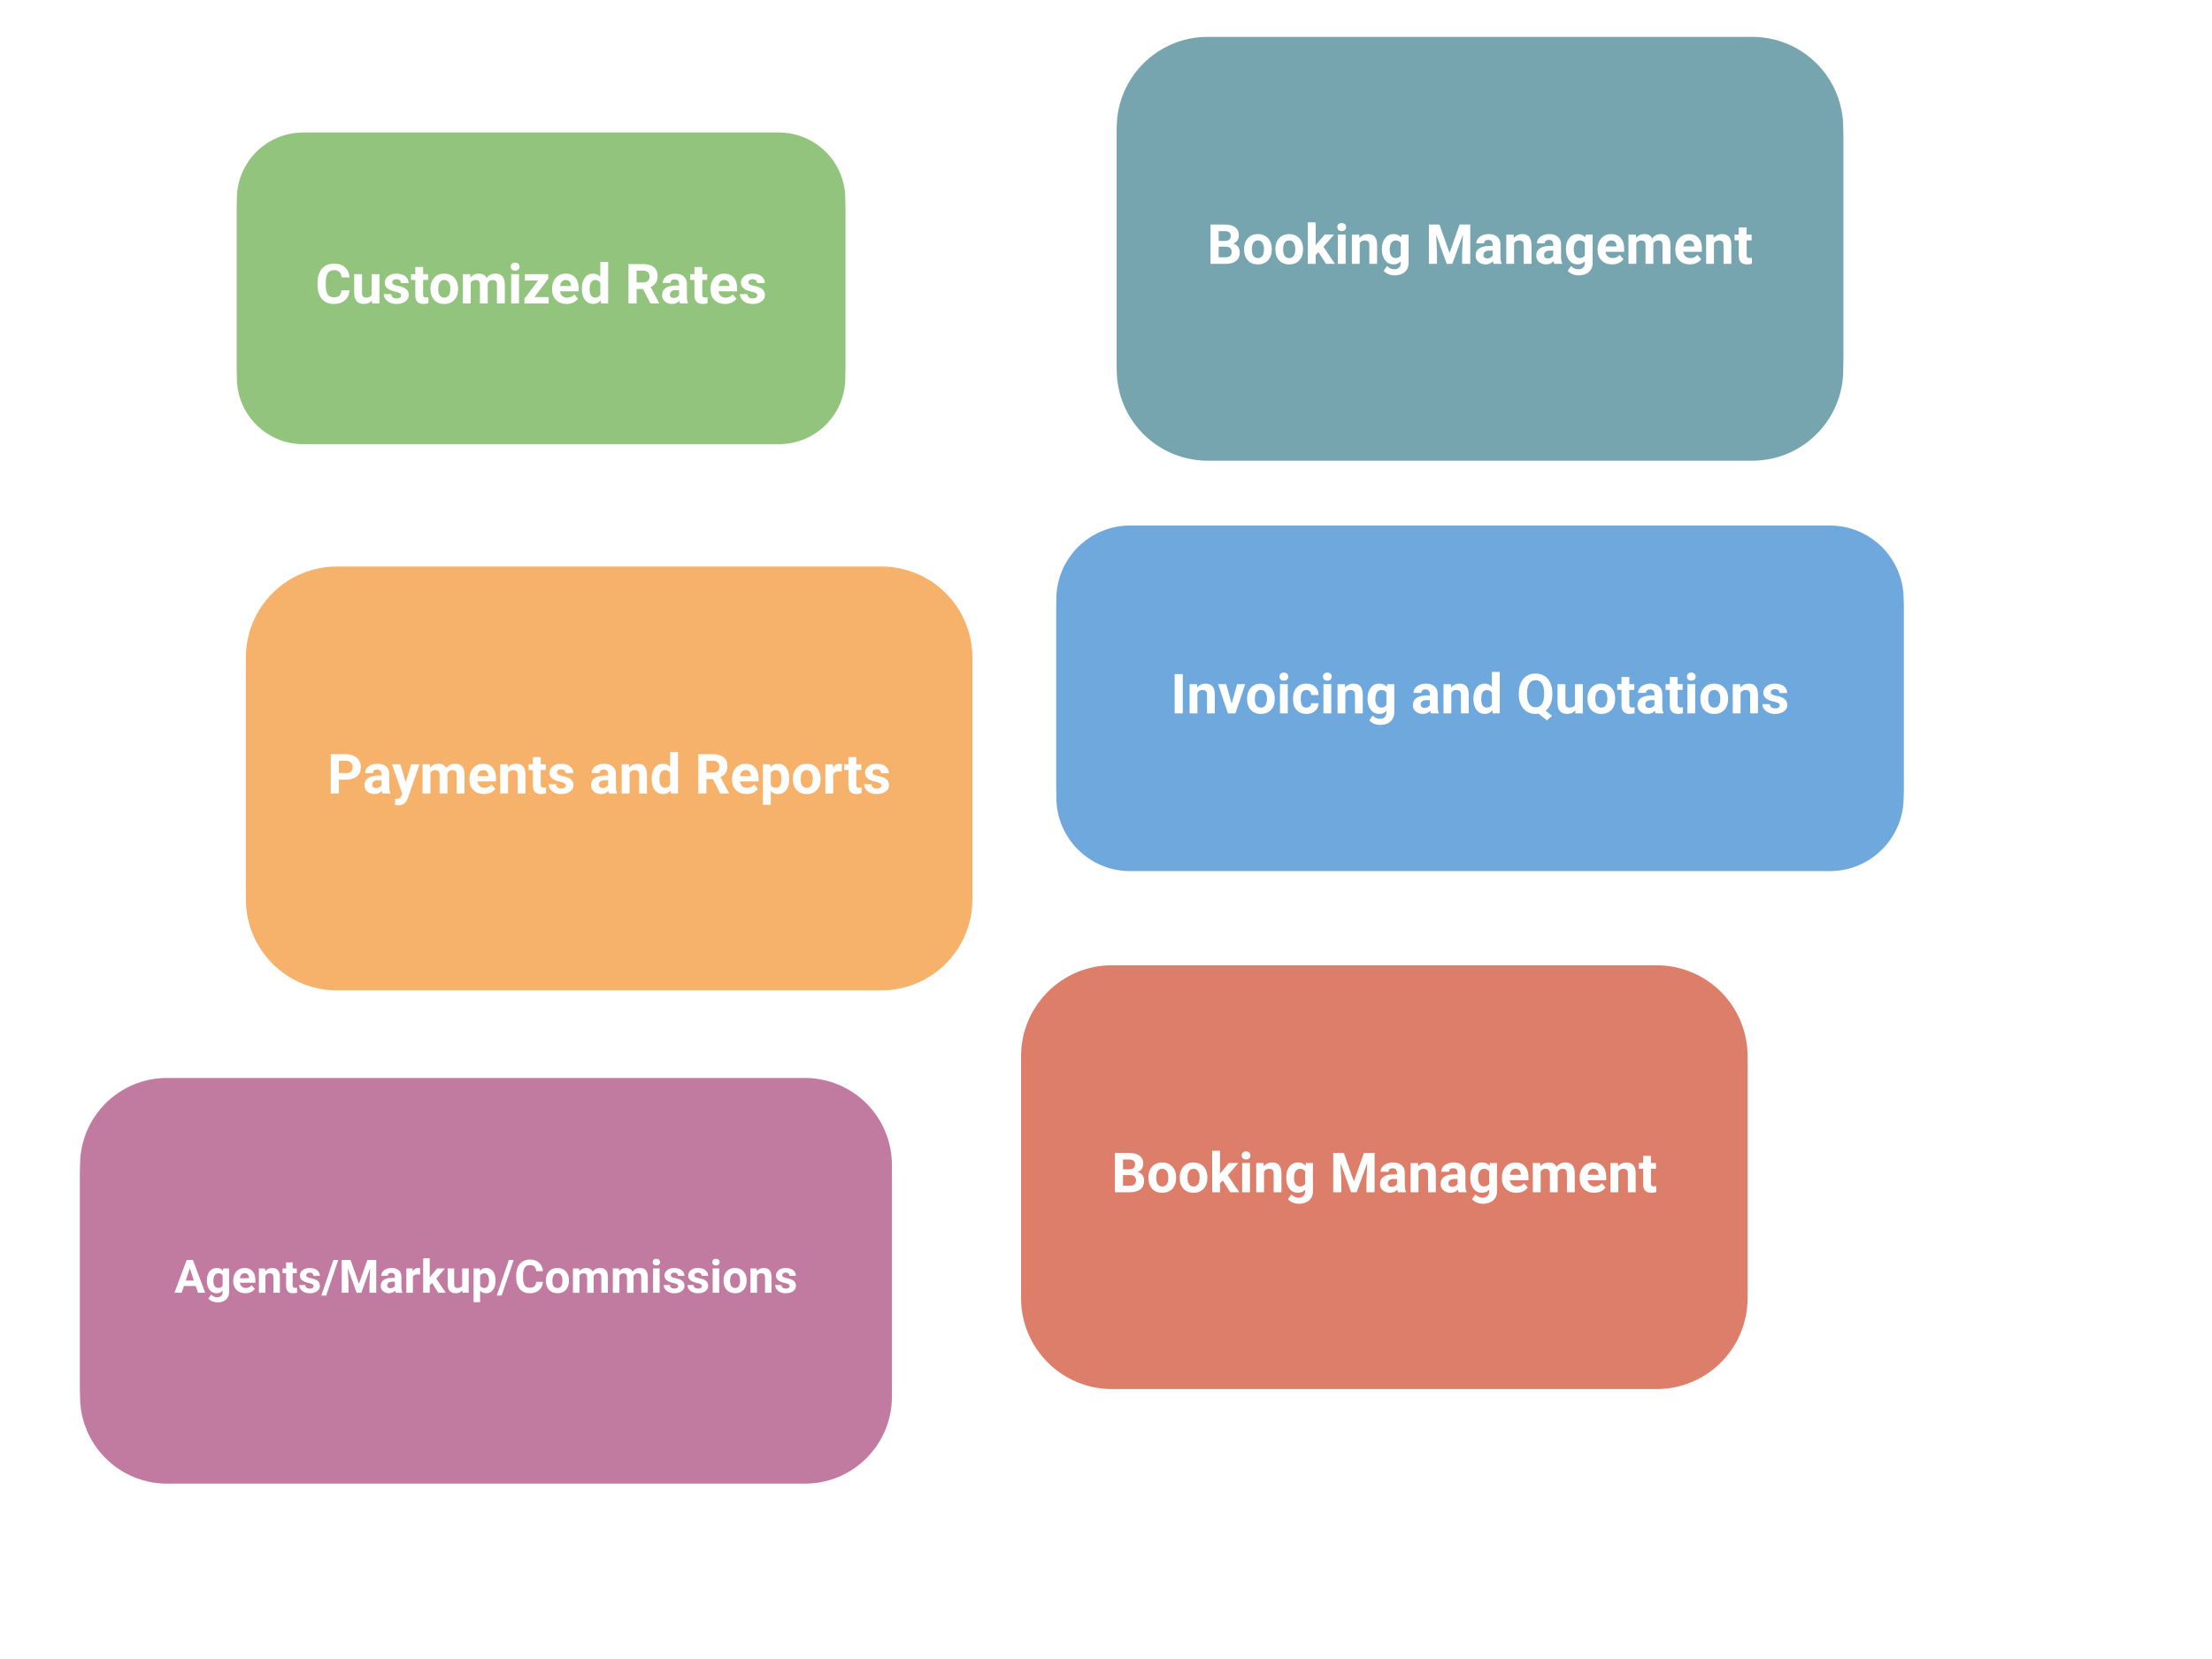 <svg version="1.1" viewBox="0.0 0.0 960.0 720.0" fill="none" stroke="none" stroke-linecap="square" stroke-miterlimit="10" xmlns:xlink="http://www.w3.org/1999/xlink" xmlns="http://www.w3.org/2000/svg"><clipPath id="p.0"><path d="m0 0l960.0 0l0 720.0l-960.0 0l0 -720.0z" clip-rule="nonzero"/></clipPath><g clip-path="url(#p.0)"><path fill="#000000" fill-opacity="0.0" d="m0 0l960.0 0l0 720.0l-960.0 0z" fill-rule="evenodd"/><g filter="url(#shadowFilter-p.1)"><use xlink:href="#p.1" transform="matrix(1.0 0.0 0.0 1.0 0.0 2.0)"/></g><defs><filter id="shadowFilter-p.1" filterUnits="userSpaceOnUse"><feGaussianBlur in="SourceAlpha" stdDeviation="5.0" result="blur"/><feComponentTransfer in="blur" color-interpolation-filters="sRGB"><feFuncR type="linear" slope="0" intercept="0.851"/><feFuncG type="linear" slope="0" intercept="0.851"/><feFuncB type="linear" slope="0" intercept="0.851"/><feFuncA type="linear" slope="0.48" intercept="0"/></feComponentTransfer></filter></defs><g id="p.1"><path fill="#ffffff" d="m281.659 127.843l0 0c0 -13.796 11.184 -24.979 24.979 -24.979l529.664 0c6.625 0 12.978 2.632 17.663 7.316c4.685 4.685 7.316 11.038 7.316 17.663l0 391.994c0 13.796 -11.184 24.979 -24.979 24.979l-529.664 0c-13.796 0 -24.979 -11.184 -24.979 -24.979z" fill-rule="evenodd"/></g><g filter="url(#shadowFilter-p.2)"><use xlink:href="#p.2" transform="matrix(1.0 0.0 0.0 1.0 0.0 4.0)"/></g><defs><filter id="shadowFilter-p.2" filterUnits="userSpaceOnUse"><feGaussianBlur in="SourceAlpha" stdDeviation="5.0" result="blur"/><feComponentTransfer in="blur" color-interpolation-filters="sRGB"><feFuncR type="linear" slope="0" intercept="0.8"/><feFuncG type="linear" slope="0" intercept="0.8"/><feFuncB type="linear" slope="0" intercept="0.8"/><feFuncA type="linear" slope="0.48" intercept="0"/></feComponentTransfer></filter></defs><g id="p.2"><path fill="#93c47d" d="m102.79 86.293l0 0c0 -15.901 12.89 -28.791 28.791 -28.791l206.48 0c7.636 0 14.959 3.033 20.359 8.433c5.399 5.399 8.433 12.723 8.433 20.359l0 73.693c0 15.901 -12.89 28.791 -28.791 28.791l-206.48 0c-15.901 0 -28.791 -12.89 -28.791 -28.791z" fill-rule="evenodd"/><path fill="#ffffff" d="m151.722 125.992q-0.203 2.75 -2.047 4.344q-1.828 1.578 -4.828 1.578q-3.281 0 -5.156 -2.203q-1.875 -2.219 -1.875 -6.078l0 -1.031q0 -2.469 0.859 -4.344q0.875 -1.875 2.484 -2.875q1.609 -1.0 3.734 -1.0q2.953 0 4.75 1.578q1.812 1.578 2.094 4.438l-3.516 0q-0.125 -1.641 -0.922 -2.391q-0.781 -0.75 -2.406 -0.75q-1.75 0 -2.625 1.266q-0.875 1.266 -0.891 3.906l0 1.297q0 2.766 0.828 4.047q0.844 1.266 2.641 1.266q1.641 0 2.438 -0.734q0.797 -0.75 0.922 -2.312l3.516 0zm9.672 4.391q-1.25 1.531 -3.469 1.531q-2.031 0 -3.109 -1.172q-1.062 -1.172 -1.094 -3.438l0 -8.312l3.391 0l0 8.203q0 1.969 1.797 1.969q1.734 0 2.375 -1.188l0 -8.984l3.391 0l0 12.688l-3.188 0l-0.094 -1.297zm12.711 -2.203q0 -0.625 -0.625 -0.984q-0.609 -0.359 -1.969 -0.641q-4.516 -0.953 -4.516 -3.844q0 -1.688 1.391 -2.812q1.406 -1.141 3.672 -1.141q2.406 0 3.844 1.141q1.453 1.141 1.453 2.953l-3.375 0q0 -0.719 -0.469 -1.188q-0.469 -0.484 -1.469 -0.484q-0.859 0 -1.328 0.391q-0.469 0.375 -0.469 0.984q0 0.562 0.531 0.906q0.531 0.344 1.797 0.594q1.266 0.25 2.141 0.562q2.688 0.984 2.688 3.422q0 1.734 -1.5 2.812q-1.484 1.062 -3.844 1.062q-1.594 0 -2.828 -0.562q-1.234 -0.578 -1.938 -1.562q-0.703 -1.0 -0.703 -2.141l3.219 0q0.047 0.906 0.656 1.391q0.625 0.469 1.672 0.469q0.969 0 1.469 -0.359q0.5 -0.375 0.5 -0.969zm9.527 -12.297l0 3.109l2.172 0l0 2.484l-2.172 0l0 6.328q0 0.703 0.266 1.016q0.266 0.297 1.031 0.297q0.562 0 1.0 -0.078l0 2.562q-1.0 0.312 -2.047 0.312q-3.562 0 -3.641 -3.594l0 -6.844l-1.844 0l0 -2.484l1.844 0l0 -3.109l3.391 0zm3.18 9.344q0 -1.891 0.719 -3.359q0.734 -1.484 2.094 -2.297q1.359 -0.812 3.172 -0.812q2.562 0 4.188 1.578q1.625 1.562 1.812 4.266l0.016 0.859q0 2.922 -1.625 4.688q-1.625 1.766 -4.375 1.766q-2.734 0 -4.375 -1.75q-1.625 -1.766 -1.625 -4.797l0 -0.141zm3.375 0.234q0 1.812 0.672 2.766q0.688 0.953 1.953 0.953q1.234 0 1.922 -0.938q0.703 -0.953 0.703 -3.016q0 -1.781 -0.703 -2.75q-0.688 -0.969 -1.938 -0.969q-1.25 0 -1.938 0.969q-0.672 0.969 -0.672 2.984zm13.898 -6.469l0.094 1.422q1.359 -1.656 3.656 -1.656q2.438 0 3.359 1.938q1.328 -1.938 3.812 -1.938q2.062 0 3.062 1.203q1.016 1.203 1.016 3.625l0 8.094l-3.406 0l0 -8.094q0 -1.078 -0.422 -1.562q-0.422 -0.5 -1.484 -0.5q-1.531 0 -2.109 1.453l0.016 8.703l-3.391 0l0 -8.078q0 -1.094 -0.438 -1.578q-0.438 -0.5 -1.469 -0.5q-1.453 0 -2.094 1.188l0 8.969l-3.391 0l0 -12.688l3.188 0zm21.168 12.688l-3.391 0l0 -12.688l3.391 0l0 12.688zm-3.594 -15.969q0 -0.75 0.5 -1.234q0.516 -0.5 1.391 -0.5q0.875 0 1.391 0.5q0.516 0.484 0.516 1.234q0 0.781 -0.531 1.281q-0.516 0.484 -1.375 0.484q-0.844 0 -1.375 -0.484q-0.516 -0.5 -0.516 -1.281zm10.27 13.234l6.203 0l0 2.734l-10.516 0l0 -2.062l5.953 -7.875l-5.781 0l0 -2.75l10.156 0l0 2.016l-6.016 7.938zm13.977 2.969q-2.797 0 -4.547 -1.703q-1.75 -1.719 -1.75 -4.562l0 -0.328q0 -1.922 0.734 -3.422q0.75 -1.5 2.094 -2.312q1.359 -0.828 3.094 -0.828q2.594 0 4.094 1.641q1.5 1.641 1.5 4.656l0 1.391l-8.078 0q0.156 1.234 0.984 1.984q0.828 0.75 2.094 0.75q1.953 0 3.062 -1.422l1.656 1.875q-0.75 1.078 -2.062 1.688q-1.297 0.594 -2.875 0.594zm-0.391 -10.406q-1.0 0 -1.641 0.688q-0.625 0.672 -0.797 1.938l4.719 0l0 -0.266q-0.031 -1.125 -0.625 -1.734q-0.578 -0.625 -1.656 -0.625zm7.004 3.734q0 -2.969 1.328 -4.719q1.328 -1.766 3.641 -1.766q1.844 0 3.047 1.391l0 -6.469l3.406 0l0 18.0l-3.062 0l-0.156 -1.344q-1.266 1.578 -3.266 1.578q-2.234 0 -3.594 -1.766q-1.344 -1.766 -1.344 -4.906zm3.375 0.25q0 1.781 0.625 2.734q0.625 0.938 1.812 0.938q1.562 0 2.203 -1.312l0 -5.016q-0.625 -1.312 -2.188 -1.312q-2.453 0 -2.453 3.969zm23.187 -0.062l-2.797 0l0 6.25l-3.516 0l0 -17.062l6.328 0q3.031 0 4.672 1.344q1.641 1.344 1.641 3.812q0 1.75 -0.766 2.922q-0.75 1.156 -2.281 1.844l3.688 6.969l0 0.172l-3.766 0l-3.203 -6.25zm-2.797 -2.844l2.828 0q1.328 0 2.047 -0.672q0.734 -0.672 0.734 -1.859q0 -1.203 -0.688 -1.891q-0.688 -0.703 -2.109 -0.703l-2.812 0l0 5.125zm18.926 9.094q-0.234 -0.453 -0.344 -1.141q-1.234 1.375 -3.203 1.375q-1.859 0 -3.094 -1.078q-1.219 -1.078 -1.219 -2.719q0 -2.016 1.484 -3.094q1.5 -1.078 4.328 -1.094l1.562 0l0 -0.719q0 -0.891 -0.453 -1.406q-0.453 -0.531 -1.422 -0.531q-0.859 0 -1.344 0.406q-0.484 0.406 -0.484 1.125l-3.391 0q0 -1.094 0.672 -2.031q0.688 -0.938 1.922 -1.469q1.25 -0.547 2.797 -0.547q2.344 0 3.719 1.188q1.375 1.172 1.375 3.312l0 5.484q0.016 1.812 0.516 2.734l0 0.203l-3.422 0zm-2.812 -2.359q0.75 0 1.375 -0.328q0.641 -0.344 0.953 -0.906l0 -2.172l-1.266 0q-2.547 0 -2.703 1.75l-0.016 0.203q0 0.641 0.438 1.047q0.453 0.406 1.219 0.406zm12.383 -13.438l0 3.109l2.172 0l0 2.484l-2.172 0l0 6.328q0 0.703 0.266 1.016q0.266 0.297 1.031 0.297q0.562 0 1.0 -0.078l0 2.562q-1.0 0.312 -2.047 0.312q-3.562 0 -3.641 -3.594l0 -6.844l-1.844 0l0 -2.484l1.844 0l0 -3.109l3.391 0zm9.891 16.031q-2.797 0 -4.547 -1.703q-1.75 -1.719 -1.75 -4.562l0 -0.328q0 -1.922 0.734 -3.422q0.75 -1.5 2.094 -2.312q1.359 -0.828 3.094 -0.828q2.594 0 4.094 1.641q1.5 1.641 1.5 4.656l0 1.391l-8.078 0q0.156 1.234 0.984 1.984q0.828 0.75 2.094 0.75q1.953 0 3.062 -1.422l1.656 1.875q-0.75 1.078 -2.062 1.688q-1.297 0.594 -2.875 0.594zm-0.391 -10.406q-1.0 0 -1.641 0.688q-0.625 0.672 -0.797 1.938l4.719 0l0 -0.266q-0.031 -1.125 -0.625 -1.734q-0.578 -0.625 -1.656 -0.625zm14.395 6.672q0 -0.625 -0.625 -0.984q-0.609 -0.359 -1.969 -0.641q-4.516 -0.953 -4.516 -3.844q0 -1.688 1.391 -2.812q1.406 -1.141 3.672 -1.141q2.406 0 3.844 1.141q1.453 1.141 1.453 2.953l-3.375 0q0 -0.719 -0.469 -1.188q-0.469 -0.484 -1.469 -0.484q-0.859 0 -1.328 0.391q-0.469 0.375 -0.469 0.984q0 0.562 0.531 0.906q0.531 0.344 1.797 0.594q1.266 0.25 2.141 0.562q2.688 0.984 2.688 3.422q0 1.734 -1.5 2.812q-1.484 1.062 -3.844 1.062q-1.594 0 -2.828 -0.562q-1.234 -0.578 -1.938 -1.562q-0.703 -1.0 -0.703 -2.141l3.219 0q0.047 0.906 0.656 1.391q0.625 0.469 1.672 0.469q0.969 0 1.469 -0.359q0.5 -0.375 0.5 -0.969z" fill-rule="nonzero"/></g><g filter="url(#shadowFilter-p.3)"><use xlink:href="#p.3" transform="matrix(1.0 0.0 0.0 1.0 0.0 4.0)"/></g><defs><filter id="shadowFilter-p.3" filterUnits="userSpaceOnUse"><feGaussianBlur in="SourceAlpha" stdDeviation="5.0" result="blur"/><feComponentTransfer in="blur" color-interpolation-filters="sRGB"><feFuncR type="linear" slope="0" intercept="0.8"/><feFuncG type="linear" slope="0" intercept="0.8"/><feFuncB type="linear" slope="0" intercept="0.8"/><feFuncA type="linear" slope="0.48" intercept="0"/></feComponentTransfer></filter></defs><g id="p.3"><path fill="#76a5af" d="m484.654 55.464l0 0c0 -21.795 17.669 -39.464 39.464 -39.464l236.38 0c10.466 0 20.504 4.158 27.905 11.559c7.401 7.401 11.559 17.439 11.559 27.905l0 101.009c0 21.795 -17.669 39.464 -39.464 39.464l-236.38 0l0 0c-21.795 0 -39.464 -17.669 -39.464 -39.464z" fill-rule="evenodd"/><path fill="#ffffff" d="m525.374 114.509l0 -17.062l5.969 0q3.109 0 4.703 1.188q1.609 1.188 1.609 3.484q0 1.25 -0.641 2.219q-0.641 0.953 -1.797 1.391q1.312 0.328 2.062 1.328q0.766 1.0 0.766 2.438q0 2.453 -1.578 3.719q-1.562 1.266 -4.469 1.297l-6.625 0zm3.516 -7.438l0 4.609l3.0 0q1.25 0 1.938 -0.594q0.703 -0.594 0.703 -1.625q0 -2.344 -2.422 -2.391l-3.219 0zm0 -2.484l2.594 0q2.656 -0.047 2.656 -2.109q0 -1.172 -0.672 -1.672q-0.672 -0.516 -2.125 -0.516l-2.453 0l0 4.297zm11.051 3.469q0 -1.891 0.719 -3.359q0.734 -1.484 2.094 -2.297q1.359 -0.812 3.172 -0.812q2.562 0 4.188 1.578q1.625 1.562 1.812 4.266l0.016 0.859q0 2.922 -1.625 4.688q-1.625 1.766 -4.375 1.766q-2.734 0 -4.375 -1.75q-1.625 -1.766 -1.625 -4.797l0 -0.141zm3.375 0.234q0 1.812 0.672 2.766q0.688 0.953 1.953 0.953q1.234 0 1.922 -0.938q0.703 -0.953 0.703 -3.016q0 -1.781 -0.703 -2.75q-0.688 -0.969 -1.938 -0.969q-1.25 0 -1.938 0.969q-0.672 0.969 -0.672 2.984zm10.195 -0.234q0 -1.891 0.719 -3.359q0.734 -1.484 2.094 -2.297q1.359 -0.812 3.172 -0.812q2.562 0 4.188 1.578q1.625 1.562 1.812 4.266l0.016 0.859q0 2.922 -1.625 4.688q-1.625 1.766 -4.375 1.766q-2.734 0 -4.375 -1.75q-1.625 -1.766 -1.625 -4.797l0 -0.141zm3.375 0.234q0 1.812 0.672 2.766q0.688 0.953 1.953 0.953q1.234 0 1.922 -0.938q0.703 -0.953 0.703 -3.016q0 -1.781 -0.703 -2.75q-0.688 -0.969 -1.938 -0.969q-1.25 0 -1.938 0.969q-0.672 0.969 -0.672 2.984zm15.32 1.125l-1.219 1.219l0 3.875l-3.391 0l0 -18.0l3.391 0l0 9.969l0.656 -0.844l3.25 -3.812l4.062 0l-4.578 5.297l4.984 7.391l-3.891 0l-3.266 -5.094zm11.789 5.094l-3.391 0l0 -12.688l3.391 0l0 12.688zm-3.594 -15.969q0 -0.75 0.5 -1.234q0.516 -0.5 1.391 -0.5q0.875 0 1.391 0.5q0.516 0.484 0.516 1.234q0 0.781 -0.531 1.281q-0.516 0.484 -1.375 0.484q-0.844 0 -1.375 -0.484q-0.516 -0.5 -0.516 -1.281zm9.504 3.281l0.109 1.469q1.359 -1.703 3.641 -1.703q2.016 0 3.0 1.188q0.984 1.188 1.0 3.547l0 8.188l-3.375 0l0 -8.109q0 -1.078 -0.469 -1.562q-0.469 -0.484 -1.562 -0.484q-1.438 0 -2.141 1.219l0 8.938l-3.391 0l0 -12.688l3.188 0zm9.832 6.25q0 -2.922 1.391 -4.703q1.391 -1.781 3.734 -1.781q2.094 0 3.25 1.438l0.141 -1.203l3.078 0l0 12.266q0 1.672 -0.766 2.891q-0.75 1.234 -2.125 1.875q-1.375 0.656 -3.203 0.656q-1.406 0 -2.734 -0.562q-1.312 -0.562 -2.0 -1.438l1.5 -2.062q1.266 1.422 3.078 1.422q1.344 0 2.094 -0.719q0.75 -0.719 0.75 -2.047l0 -0.688q-1.172 1.328 -3.078 1.328q-2.281 0 -3.703 -1.781q-1.406 -1.797 -1.406 -4.75l0 -0.141zm3.391 0.25q0 1.719 0.688 2.703q0.688 0.969 1.891 0.969q1.547 0 2.219 -1.156l0 -5.328q-0.672 -1.156 -2.188 -1.156q-1.219 0 -1.922 1.0q-0.688 0.984 -0.688 2.969zm21.598 -10.875l4.375 12.375l4.359 -12.375l4.625 0l0 17.062l-3.531 0l0 -4.672l0.344 -8.047l-4.594 12.719l-2.422 0l-4.594 -12.703l0.359 8.031l0 4.672l-3.516 0l0 -17.062l4.594 0zm23.555 17.062q-0.234 -0.453 -0.344 -1.141q-1.234 1.375 -3.203 1.375q-1.859 0 -3.094 -1.078q-1.219 -1.078 -1.219 -2.719q0 -2.016 1.484 -3.094q1.5 -1.078 4.328 -1.094l1.562 0l0 -0.719q0 -0.891 -0.453 -1.406q-0.453 -0.531 -1.422 -0.531q-0.859 0 -1.344 0.406q-0.484 0.406 -0.484 1.125l-3.391 0q0 -1.094 0.672 -2.031q0.688 -0.938 1.922 -1.469q1.25 -0.547 2.797 -0.547q2.344 0 3.719 1.188q1.375 1.172 1.375 3.312l0 5.484q0.016 1.812 0.516 2.734l0 0.203l-3.422 0zm-2.812 -2.359q0.75 0 1.375 -0.328q0.641 -0.344 0.953 -0.906l0 -2.172l-1.266 0q-2.547 0 -2.703 1.75l-0.016 0.203q0 0.641 0.438 1.047q0.453 0.406 1.219 0.406zm11.445 -10.328l0.109 1.469q1.359 -1.703 3.641 -1.703q2.016 0 3.0 1.188q0.984 1.188 1.0 3.547l0 8.188l-3.375 0l0 -8.109q0 -1.078 -0.469 -1.562q-0.469 -0.484 -1.562 -0.484q-1.438 0 -2.141 1.219l0 8.938l-3.391 0l0 -12.688l3.188 0zm17.676 12.688q-0.234 -0.453 -0.344 -1.141q-1.234 1.375 -3.203 1.375q-1.859 0 -3.094 -1.078q-1.219 -1.078 -1.219 -2.719q0 -2.016 1.484 -3.094q1.5 -1.078 4.328 -1.094l1.562 0l0 -0.719q0 -0.891 -0.453 -1.406q-0.453 -0.531 -1.422 -0.531q-0.859 0 -1.344 0.406q-0.484 0.406 -0.484 1.125l-3.391 0q0 -1.094 0.672 -2.031q0.688 -0.938 1.922 -1.469q1.25 -0.547 2.797 -0.547q2.344 0 3.719 1.188q1.375 1.172 1.375 3.312l0 5.484q0.016 1.812 0.516 2.734l0 0.203l-3.422 0zm-2.812 -2.359q0.75 0 1.375 -0.328q0.641 -0.344 0.953 -0.906l0 -2.172l-1.266 0q-2.547 0 -2.703 1.75l-0.016 0.203q0 0.641 0.438 1.047q0.453 0.406 1.219 0.406zm7.836 -4.078q0 -2.922 1.391 -4.703q1.391 -1.781 3.734 -1.781q2.094 0 3.25 1.438l0.141 -1.203l3.078 0l0 12.266q0 1.672 -0.766 2.891q-0.75 1.234 -2.125 1.875q-1.375 0.656 -3.203 0.656q-1.406 0 -2.734 -0.562q-1.312 -0.562 -2.0 -1.438l1.5 -2.062q1.266 1.422 3.078 1.422q1.344 0 2.094 -0.719q0.75 -0.719 0.75 -2.047l0 -0.688q-1.172 1.328 -3.078 1.328q-2.281 0 -3.703 -1.781q-1.406 -1.797 -1.406 -4.75l0 -0.141zm3.391 0.25q0 1.719 0.688 2.703q0.688 0.969 1.891 0.969q1.547 0 2.219 -1.156l0 -5.328q-0.672 -1.156 -2.188 -1.156q-1.219 0 -1.922 1.0q-0.688 0.984 -0.688 2.969zm16.637 6.422q-2.797 0 -4.547 -1.703q-1.75 -1.719 -1.75 -4.562l0 -0.328q0 -1.922 0.734 -3.422q0.75 -1.5 2.094 -2.312q1.359 -0.828 3.094 -0.828q2.594 0 4.094 1.641q1.5 1.641 1.5 4.656l0 1.391l-8.078 0q0.156 1.234 0.984 1.984q0.828 0.75 2.094 0.75q1.953 0 3.062 -1.422l1.656 1.875q-0.75 1.078 -2.062 1.688q-1.297 0.594 -2.875 0.594zm-0.391 -10.406q-1.0 0 -1.641 0.688q-0.625 0.672 -0.797 1.938l4.719 0l0 -0.266q-0.031 -1.125 -0.625 -1.734q-0.578 -0.625 -1.656 -0.625zm10.707 -2.516l0.094 1.422q1.359 -1.656 3.656 -1.656q2.438 0 3.359 1.938q1.328 -1.938 3.812 -1.938q2.062 0 3.062 1.203q1.016 1.203 1.016 3.625l0 8.094l-3.406 0l0 -8.094q0 -1.078 -0.422 -1.562q-0.422 -0.5 -1.484 -0.5q-1.531 0 -2.109 1.453l0.016 8.703l-3.391 0l0 -8.078q0 -1.094 -0.438 -1.578q-0.438 -0.5 -1.469 -0.5q-1.453 0 -2.094 1.188l0 8.969l-3.391 0l0 -12.688l3.188 0zm23.434 12.922q-2.797 0 -4.547 -1.703q-1.75 -1.719 -1.75 -4.562l0 -0.328q0 -1.922 0.734 -3.422q0.75 -1.5 2.094 -2.312q1.359 -0.828 3.094 -0.828q2.594 0 4.094 1.641q1.5 1.641 1.5 4.656l0 1.391l-8.078 0q0.156 1.234 0.984 1.984q0.828 0.75 2.094 0.75q1.953 0 3.062 -1.422l1.656 1.875q-0.75 1.078 -2.062 1.688q-1.297 0.594 -2.875 0.594zm-0.391 -10.406q-1.0 0 -1.641 0.688q-0.625 0.672 -0.797 1.938l4.719 0l0 -0.266q-0.031 -1.125 -0.625 -1.734q-0.578 -0.625 -1.656 -0.625zm10.645 -2.516l0.109 1.469q1.359 -1.703 3.641 -1.703q2.016 0 3.0 1.188q0.984 1.188 1.0 3.547l0 8.188l-3.375 0l0 -8.109q0 -1.078 -0.469 -1.562q-0.469 -0.484 -1.562 -0.484q-1.438 0 -2.141 1.219l0 8.938l-3.391 0l0 -12.688l3.188 0zm14.379 -3.109l0 3.109l2.172 0l0 2.484l-2.172 0l0 6.328q0 0.703 0.266 1.016q0.266 0.297 1.031 0.297q0.562 0 1.0 -0.078l0 2.562q-1.0 0.312 -2.047 0.312q-3.562 0 -3.641 -3.594l0 -6.844l-1.844 0l0 -2.484l1.844 0l0 -3.109l3.391 0z" fill-rule="nonzero"/></g><g filter="url(#shadowFilter-p.4)"><use xlink:href="#p.4" transform="matrix(1.0 0.0 0.0 1.0 0.0 4.0)"/></g><defs><filter id="shadowFilter-p.4" filterUnits="userSpaceOnUse"><feGaussianBlur in="SourceAlpha" stdDeviation="5.0" result="blur"/><feComponentTransfer in="blur" color-interpolation-filters="sRGB"><feFuncR type="linear" slope="0" intercept="0.8"/><feFuncG type="linear" slope="0" intercept="0.8"/><feFuncB type="linear" slope="0" intercept="0.8"/><feFuncA type="linear" slope="0.48" intercept="0"/></feComponentTransfer></filter></defs><g id="p.4"><path fill="#c27ba0" d="m34.745 505.566l0 0c0 -20.841 16.895 -37.737 37.737 -37.737l276.873 0c10.008 0 19.607 3.976 26.684 11.053c7.077 7.077 11.053 16.676 11.053 26.684l0 96.589c0 20.841 -16.895 37.737 -37.737 37.737l-276.873 0c-20.841 0 -37.737 -16.895 -37.737 -37.737z" fill-rule="evenodd"/><path fill="#ffffff" d="m84.952 558.123l-5.141 0l-0.969 2.938l-3.125 0l5.297 -14.219l2.719 0l5.328 14.219l-3.125 0l-0.984 -2.938zm-4.344 -2.359l3.547 0l-1.781 -5.328l-1.766 5.328zm9.176 -0.062q0 -2.438 1.156 -3.922q1.156 -1.484 3.125 -1.484q1.734 0 2.703 1.188l0.125 -0.984l2.547 0l0 10.203q0 1.391 -0.625 2.422q-0.625 1.031 -1.781 1.562q-1.141 0.531 -2.672 0.531q-1.156 0 -2.266 -0.469q-1.094 -0.453 -1.672 -1.188l1.25 -1.719q1.062 1.188 2.562 1.188q1.125 0 1.75 -0.609q0.625 -0.594 0.625 -1.703l0 -0.562q-0.969 1.109 -2.562 1.109q-1.906 0 -3.094 -1.484q-1.172 -1.5 -1.172 -3.969l0 -0.109zm2.828 0.203q0 1.438 0.578 2.25q0.578 0.812 1.578 0.812q1.281 0 1.844 -0.969l0 -4.438q-0.562 -0.969 -1.828 -0.969q-1.016 0 -1.594 0.828q-0.578 0.828 -0.578 2.484zm13.869 5.359q-2.328 0 -3.797 -1.422q-1.453 -1.438 -1.453 -3.812l0 -0.266q0 -1.594 0.609 -2.844q0.625 -1.266 1.75 -1.938q1.125 -0.688 2.578 -0.688q2.156 0 3.406 1.375q1.25 1.359 1.25 3.875l0 1.156l-6.734 0q0.141 1.031 0.828 1.656q0.688 0.625 1.75 0.625q1.625 0 2.547 -1.188l1.375 1.562q-0.625 0.891 -1.719 1.406q-1.078 0.5 -2.391 0.5zm-0.328 -8.688q-0.844 0 -1.375 0.578q-0.516 0.562 -0.656 1.609l3.922 0l0 -0.219q-0.016 -0.938 -0.5 -1.453q-0.484 -0.516 -1.391 -0.516zm8.873 -2.078l0.078 1.219q1.141 -1.422 3.047 -1.422q1.672 0 2.484 0.984q0.828 0.984 0.844 2.953l0 6.828l-2.812 0l0 -6.766q0 -0.891 -0.391 -1.297q-0.391 -0.406 -1.297 -0.406q-1.203 0 -1.797 1.016l0 7.453l-2.812 0l0 -10.562l2.656 0zm11.982 -2.609l0 2.609l1.797 0l0 2.062l-1.797 0l0 5.281q0 0.578 0.219 0.844q0.219 0.25 0.859 0.25q0.469 0 0.828 -0.078l0 2.141q-0.828 0.266 -1.703 0.266q-2.969 0 -3.031 -3.0l0 -5.703l-1.547 0l0 -2.062l1.547 0l0 -2.609l2.828 0zm9.102 10.25q0 -0.516 -0.516 -0.812q-0.516 -0.297 -1.641 -0.531q-3.781 -0.797 -3.781 -3.203q0 -1.406 1.172 -2.344q1.172 -0.953 3.047 -0.953q2.016 0 3.219 0.953q1.203 0.938 1.203 2.453l-2.812 0q0 -0.594 -0.391 -0.984q-0.391 -0.406 -1.219 -0.406q-0.719 0 -1.109 0.328q-0.391 0.312 -0.391 0.812q0 0.469 0.438 0.766q0.453 0.281 1.5 0.5q1.062 0.203 1.781 0.469q2.234 0.812 2.234 2.844q0 1.438 -1.234 2.344q-1.234 0.891 -3.203 0.891q-1.328 0 -2.359 -0.469q-1.031 -0.484 -1.625 -1.312q-0.578 -0.828 -0.578 -1.781l2.672 0q0.047 0.75 0.562 1.156q0.516 0.391 1.391 0.391q0.812 0 1.219 -0.297q0.422 -0.312 0.422 -0.812zm5.439 4.141l-2.094 0l5.234 -15.438l2.094 0l-5.234 15.438zm10.596 -15.438l3.656 10.312l3.641 -10.312l3.844 0l0 14.219l-2.938 0l0 -3.891l0.281 -6.703l-3.828 10.594l-2.016 0l-3.828 -10.594l0.297 6.703l0 3.891l-2.938 0l0 -14.219l3.828 0zm19.629 14.219q-0.188 -0.375 -0.281 -0.953q-1.016 1.156 -2.656 1.156q-1.562 0 -2.578 -0.906q-1.016 -0.906 -1.016 -2.266q0 -1.688 1.234 -2.578q1.25 -0.906 3.609 -0.906l1.297 0l0 -0.609q0 -0.734 -0.375 -1.172q-0.375 -0.438 -1.188 -0.438q-0.719 0 -1.125 0.344q-0.406 0.344 -0.406 0.938l-2.812 0q0 -0.922 0.562 -1.703q0.562 -0.781 1.594 -1.219q1.047 -0.453 2.328 -0.453q1.953 0 3.094 0.984q1.156 0.984 1.156 2.766l0 4.578q0.016 1.5 0.422 2.266l0 0.172l-2.859 0zm-2.328 -1.969q0.625 0 1.141 -0.266q0.531 -0.281 0.797 -0.75l0 -1.828l-1.062 0q-2.109 0 -2.25 1.469l-0.016 0.172q0 0.531 0.375 0.875q0.375 0.328 1.016 0.328zm12.863 -5.953q-0.562 -0.078 -1.016 -0.078q-1.594 0 -2.094 1.078l0 6.922l-2.828 0l0 -10.562l2.672 0l0.078 1.25q0.844 -1.453 2.359 -1.453q0.469 0 0.875 0.125l-0.047 2.719zm5.201 3.688l-1.016 1.016l0 3.219l-2.828 0l0 -15.0l2.828 0l0 8.312l0.547 -0.703l2.703 -3.172l3.391 0l-3.812 4.406l4.141 6.156l-3.234 0l-2.719 -4.234zm13.168 3.156q-1.031 1.281 -2.891 1.281q-1.688 0 -2.594 -0.984q-0.891 -0.984 -0.906 -2.859l0 -6.922l2.828 0l0 6.828q0 1.641 1.5 1.641q1.438 0 1.969 -1.0l0 -7.469l2.828 0l0 10.562l-2.656 0l-0.078 -1.078zm14.379 -4.109q0 2.438 -1.109 3.922q-1.109 1.469 -2.984 1.469q-1.609 0 -2.594 -1.125l0 4.984l-2.828 0l0 -14.625l2.625 0l0.094 1.031q1.031 -1.234 2.672 -1.234q1.953 0 3.031 1.453q1.094 1.438 1.094 3.984l0 0.141zm-2.812 -0.203q0 -1.469 -0.531 -2.266q-0.516 -0.812 -1.516 -0.812q-1.328 0 -1.828 1.016l0 4.328q0.516 1.047 1.844 1.047q2.031 0 2.031 -3.312zm5.447 6.609l-2.094 0l5.234 -15.438l2.094 0l-5.234 15.438zm17.939 -5.953q-0.172 2.297 -1.703 3.625q-1.531 1.312 -4.031 1.312q-2.734 0 -4.297 -1.844q-1.562 -1.844 -1.562 -5.062l0 -0.859q0 -2.062 0.719 -3.625q0.719 -1.562 2.062 -2.391q1.344 -0.844 3.125 -0.844q2.453 0 3.953 1.328q1.516 1.312 1.75 3.703l-2.938 0q-0.094 -1.375 -0.766 -2.0q-0.656 -0.625 -2.0 -0.625q-1.469 0 -2.203 1.062q-0.719 1.047 -0.734 3.25l0 1.078q0 2.297 0.688 3.359q0.703 1.062 2.203 1.062q1.359 0 2.031 -0.609q0.672 -0.625 0.766 -1.922l2.938 0zm1.289 -0.641q0 -1.578 0.609 -2.812q0.609 -1.234 1.734 -1.906q1.141 -0.672 2.656 -0.672q2.141 0 3.484 1.312q1.359 1.312 1.516 3.547l0.016 0.734q0 2.422 -1.359 3.906q-1.359 1.469 -3.641 1.469q-2.281 0 -3.656 -1.469q-1.359 -1.469 -1.359 -3.984l0 -0.125zm2.828 0.203q0 1.5 0.562 2.297q0.562 0.797 1.625 0.797q1.031 0 1.594 -0.781q0.578 -0.797 0.578 -2.516q0 -1.484 -0.578 -2.297q-0.562 -0.812 -1.609 -0.812q-1.047 0 -1.609 0.812q-0.562 0.812 -0.562 2.5zm11.574 -5.391l0.078 1.172q1.125 -1.375 3.047 -1.375q2.031 0 2.797 1.609q1.109 -1.609 3.172 -1.609q1.719 0 2.562 1.0q0.844 1.0 0.844 3.016l0 6.75l-2.828 0l0 -6.734q0 -0.906 -0.359 -1.312q-0.344 -0.422 -1.234 -0.422q-1.281 0 -1.766 1.219l0.016 7.25l-2.828 0l0 -6.734q0 -0.906 -0.359 -1.312q-0.359 -0.422 -1.234 -0.422q-1.203 0 -1.734 1.0l0 7.469l-2.828 0l0 -10.562l2.656 0zm17.314 0l0.078 1.172q1.125 -1.375 3.047 -1.375q2.031 0 2.797 1.609q1.109 -1.609 3.172 -1.609q1.719 0 2.562 1.0q0.844 1.0 0.844 3.016l0 6.75l-2.828 0l0 -6.734q0 -0.906 -0.359 -1.312q-0.344 -0.422 -1.234 -0.422q-1.281 0 -1.766 1.219l0.016 7.25l-2.828 0l0 -6.734q0 -0.906 -0.359 -1.312q-0.359 -0.422 -1.234 -0.422q-1.203 0 -1.734 1.0l0 7.469l-2.828 0l0 -10.562l2.656 0zm17.643 10.562l-2.828 0l0 -10.562l2.828 0l0 10.562zm-3.0 -13.297q0 -0.641 0.422 -1.047q0.438 -0.406 1.156 -0.406q0.734 0 1.156 0.406q0.438 0.406 0.438 1.047q0 0.641 -0.438 1.047q-0.438 0.406 -1.156 0.406q-0.703 0 -1.141 -0.406q-0.438 -0.406 -0.438 -1.047zm11.053 10.375q0 -0.516 -0.516 -0.812q-0.516 -0.297 -1.641 -0.531q-3.781 -0.797 -3.781 -3.203q0 -1.406 1.172 -2.344q1.172 -0.953 3.047 -0.953q2.016 0 3.219 0.953q1.203 0.938 1.203 2.453l-2.812 0q0 -0.594 -0.391 -0.984q-0.391 -0.406 -1.219 -0.406q-0.719 0 -1.109 0.328q-0.391 0.312 -0.391 0.812q0 0.469 0.438 0.766q0.453 0.281 1.5 0.5q1.062 0.203 1.781 0.469q2.234 0.812 2.234 2.844q0 1.438 -1.234 2.344q-1.234 0.891 -3.203 0.891q-1.328 0 -2.359 -0.469q-1.031 -0.484 -1.625 -1.312q-0.578 -0.828 -0.578 -1.781l2.672 0q0.047 0.75 0.562 1.156q0.516 0.391 1.391 0.391q0.812 0 1.219 -0.297q0.422 -0.312 0.422 -0.812zm10.283 0q0 -0.516 -0.516 -0.812q-0.516 -0.297 -1.641 -0.531q-3.781 -0.797 -3.781 -3.203q0 -1.406 1.172 -2.344q1.172 -0.953 3.047 -0.953q2.016 0 3.219 0.953q1.203 0.938 1.203 2.453l-2.812 0q0 -0.594 -0.391 -0.984q-0.391 -0.406 -1.219 -0.406q-0.719 0 -1.109 0.328q-0.391 0.312 -0.391 0.812q0 0.469 0.438 0.766q0.453 0.281 1.5 0.5q1.062 0.203 1.781 0.469q2.234 0.812 2.234 2.844q0 1.438 -1.234 2.344q-1.234 0.891 -3.203 0.891q-1.328 0 -2.359 -0.469q-1.031 -0.484 -1.625 -1.312q-0.578 -0.828 -0.578 -1.781l2.672 0q0.047 0.75 0.562 1.156q0.516 0.391 1.391 0.391q0.812 0 1.219 -0.297q0.422 -0.312 0.422 -0.812zm7.533 2.922l-2.828 0l0 -10.562l2.828 0l0 10.562zm-3.0 -13.297q0 -0.641 0.422 -1.047q0.438 -0.406 1.156 -0.406q0.734 0 1.156 0.406q0.438 0.406 0.438 1.047q0 0.641 -0.438 1.047q-0.438 0.406 -1.156 0.406q-0.703 0 -1.141 -0.406q-0.438 -0.406 -0.438 -1.047zm4.881 7.922q0 -1.578 0.609 -2.812q0.609 -1.234 1.734 -1.906q1.141 -0.672 2.656 -0.672q2.141 0 3.484 1.312q1.359 1.312 1.516 3.547l0.016 0.734q0 2.422 -1.359 3.906q-1.359 1.469 -3.641 1.469q-2.281 0 -3.656 -1.469q-1.359 -1.469 -1.359 -3.984l0 -0.125zm2.828 0.203q0 1.5 0.562 2.297q0.562 0.797 1.625 0.797q1.031 0 1.594 -0.781q0.578 -0.797 0.578 -2.516q0 -1.484 -0.578 -2.297q-0.562 -0.812 -1.609 -0.812q-1.047 0 -1.609 0.812q-0.562 0.812 -0.562 2.5zm11.527 -5.391l0.078 1.219q1.141 -1.422 3.047 -1.422q1.672 0 2.484 0.984q0.828 0.984 0.844 2.953l0 6.828l-2.812 0l0 -6.766q0 -0.891 -0.391 -1.297q-0.391 -0.406 -1.297 -0.406q-1.203 0 -1.797 1.016l0 7.453l-2.812 0l0 -10.562l2.656 0zm14.326 7.641q0 -0.516 -0.516 -0.812q-0.516 -0.297 -1.641 -0.531q-3.781 -0.797 -3.781 -3.203q0 -1.406 1.172 -2.344q1.172 -0.953 3.047 -0.953q2.016 0 3.219 0.953q1.203 0.938 1.203 2.453l-2.812 0q0 -0.594 -0.391 -0.984q-0.391 -0.406 -1.219 -0.406q-0.719 0 -1.109 0.328q-0.391 0.312 -0.391 0.812q0 0.469 0.438 0.766q0.453 0.281 1.5 0.5q1.062 0.203 1.781 0.469q2.234 0.812 2.234 2.844q0 1.438 -1.234 2.344q-1.234 0.891 -3.203 0.891q-1.328 0 -2.359 -0.469q-1.031 -0.484 -1.625 -1.312q-0.578 -0.828 -0.578 -1.781l2.672 0q0.047 0.75 0.562 1.156q0.516 0.391 1.391 0.391q0.812 0 1.219 -0.297q0.422 -0.312 0.422 -0.812z" fill-rule="nonzero"/></g><g filter="url(#shadowFilter-p.5)"><use xlink:href="#p.5" transform="matrix(1.0 0.0 0.0 1.0 0.0 4.0)"/></g><defs><filter id="shadowFilter-p.5" filterUnits="userSpaceOnUse"><feGaussianBlur in="SourceAlpha" stdDeviation="5.0" result="blur"/><feComponentTransfer in="blur" color-interpolation-filters="sRGB"><feFuncR type="linear" slope="0" intercept="0.8"/><feFuncG type="linear" slope="0" intercept="0.8"/><feFuncB type="linear" slope="0" intercept="0.8"/><feFuncA type="linear" slope="0.48" intercept="0"/></feComponentTransfer></filter></defs><g id="p.5"><path fill="#6fa8dc" d="m458.433 260.093l0 0c0 -17.683 14.335 -32.017 32.017 -32.017l303.713 0c8.492 0 16.635 3.373 22.64 9.378c6.004 6.004 9.378 14.148 9.378 22.64l0 81.95c0 17.683 -14.335 32.017 -32.017 32.017l-303.713 0c-17.683 0 -32.017 -14.335 -32.017 -32.017z" fill-rule="evenodd"/><path fill="#ffffff" d="m513.323 309.608l-3.516 0l0 -17.062l3.516 0l0 17.062zm6.152 -12.688l0.109 1.469q1.359 -1.703 3.641 -1.703q2.016 0 3.0 1.188q0.984 1.188 1.0 3.547l0 8.188l-3.375 0l0 -8.109q0 -1.078 -0.469 -1.562q-0.469 -0.484 -1.562 -0.484q-1.438 0 -2.141 1.219l0 8.938l-3.391 0l0 -12.688l3.188 0zm15.066 8.547l2.359 -8.547l3.531 0l-4.266 12.688l-3.234 0l-4.281 -12.688l3.531 0l2.359 8.547zm6.688 -2.312q0 -1.891 0.719 -3.359q0.734 -1.484 2.094 -2.297q1.359 -0.812 3.172 -0.812q2.562 0 4.188 1.578q1.625 1.562 1.812 4.266l0.016 0.859q0 2.922 -1.625 4.688q-1.625 1.766 -4.375 1.766q-2.734 0 -4.375 -1.75q-1.625 -1.766 -1.625 -4.797l0 -0.141zm3.375 0.234q0 1.812 0.672 2.766q0.688 0.953 1.953 0.953q1.234 0 1.922 -0.938q0.703 -0.953 0.703 -3.016q0 -1.781 -0.703 -2.75q-0.688 -0.969 -1.938 -0.969q-1.25 0 -1.938 0.969q-0.672 0.969 -0.672 2.984zm14.289 6.219l-3.391 0l0 -12.688l3.391 0l0 12.688zm-3.594 -15.969q0 -0.75 0.5 -1.234q0.516 -0.5 1.391 -0.5q0.875 0 1.391 0.5q0.516 0.484 0.516 1.234q0 0.781 -0.531 1.281q-0.516 0.484 -1.375 0.484q-0.844 0 -1.375 -0.484q-0.516 -0.5 -0.516 -1.281zm11.66 13.469q0.938 0 1.516 -0.516q0.594 -0.516 0.609 -1.375l3.188 0q-0.016 1.297 -0.719 2.375q-0.688 1.062 -1.891 1.656q-1.188 0.594 -2.641 0.594q-2.719 0 -4.297 -1.719q-1.562 -1.734 -1.562 -4.781l0 -0.234q0 -2.922 1.547 -4.672q1.562 -1.75 4.281 -1.75q2.375 0 3.812 1.359q1.438 1.359 1.469 3.609l-3.188 0q-0.016 -0.984 -0.609 -1.594q-0.578 -0.625 -1.547 -0.625q-1.172 0 -1.781 0.859q-0.609 0.859 -0.609 2.797l0 0.344q0 1.969 0.594 2.828q0.609 0.844 1.828 0.844zm10.812 2.5l-3.391 0l0 -12.688l3.391 0l0 12.688zm-3.594 -15.969q0 -0.75 0.5 -1.234q0.516 -0.5 1.391 -0.5q0.875 0 1.391 0.5q0.516 0.484 0.516 1.234q0 0.781 -0.531 1.281q-0.516 0.484 -1.375 0.484q-0.844 0 -1.375 -0.484q-0.516 -0.5 -0.516 -1.281zm9.504 3.281l0.109 1.469q1.359 -1.703 3.641 -1.703q2.016 0 3.0 1.188q0.984 1.188 1.0 3.547l0 8.188l-3.375 0l0 -8.109q0 -1.078 -0.469 -1.562q-0.469 -0.484 -1.562 -0.484q-1.438 0 -2.141 1.219l0 8.938l-3.391 0l0 -12.688l3.188 0zm9.832 6.25q0 -2.922 1.391 -4.703q1.391 -1.781 3.734 -1.781q2.094 0 3.25 1.438l0.141 -1.203l3.078 0l0 12.266q0 1.672 -0.766 2.891q-0.75 1.234 -2.125 1.875q-1.375 0.656 -3.203 0.656q-1.406 0 -2.734 -0.562q-1.312 -0.562 -2.0 -1.438l1.5 -2.062q1.266 1.422 3.078 1.422q1.344 0 2.094 -0.719q0.75 -0.719 0.75 -2.047l0 -0.688q-1.172 1.328 -3.078 1.328q-2.281 0 -3.703 -1.781q-1.406 -1.797 -1.406 -4.75l0 -0.141zm3.391 0.25q0 1.719 0.688 2.703q0.688 0.969 1.891 0.969q1.547 0 2.219 -1.156l0 -5.328q-0.672 -1.156 -2.188 -1.156q-1.219 0 -1.922 1.0q-0.688 0.984 -0.688 2.969zm24.129 6.188q-0.234 -0.453 -0.344 -1.141q-1.234 1.375 -3.203 1.375q-1.859 0 -3.094 -1.078q-1.219 -1.078 -1.219 -2.719q0 -2.016 1.484 -3.094q1.5 -1.078 4.328 -1.094l1.562 0l0 -0.719q0 -0.891 -0.453 -1.406q-0.453 -0.531 -1.422 -0.531q-0.859 0 -1.344 0.406q-0.484 0.406 -0.484 1.125l-3.391 0q0 -1.094 0.672 -2.031q0.688 -0.938 1.922 -1.469q1.25 -0.547 2.797 -0.547q2.344 0 3.719 1.188q1.375 1.172 1.375 3.312l0 5.484q0.016 1.812 0.516 2.734l0 0.203l-3.422 0zm-2.812 -2.359q0.75 0 1.375 -0.328q0.641 -0.344 0.953 -0.906l0 -2.172l-1.266 0q-2.547 0 -2.703 1.75l-0.016 0.203q0 0.641 0.438 1.047q0.453 0.406 1.219 0.406zm11.445 -10.328l0.109 1.469q1.359 -1.703 3.641 -1.703q2.016 0 3.0 1.188q0.984 1.188 1.0 3.547l0 8.188l-3.375 0l0 -8.109q0 -1.078 -0.469 -1.562q-0.469 -0.484 -1.562 -0.484q-1.438 0 -2.141 1.219l0 8.938l-3.391 0l0 -12.688l3.188 0zm9.801 6.25q0 -2.969 1.328 -4.719q1.328 -1.766 3.641 -1.766q1.844 0 3.047 1.391l0 -6.469l3.406 0l0 18.0l-3.062 0l-0.156 -1.344q-1.266 1.578 -3.266 1.578q-2.234 0 -3.594 -1.766q-1.344 -1.766 -1.344 -4.906zm3.375 0.25q0 1.781 0.625 2.734q0.625 0.938 1.812 0.938q1.562 0 2.203 -1.312l0 -5.016q-0.625 -1.312 -2.188 -1.312q-2.453 0 -2.453 3.969zm30.859 -1.953q0 2.391 -0.781 4.156q-0.766 1.75 -2.141 2.828l2.844 2.219l-2.234 1.984l-3.641 -2.922q-0.625 0.109 -1.281 0.109q-2.125 0 -3.797 -1.016q-1.656 -1.031 -2.578 -2.922q-0.906 -1.891 -0.922 -4.344l0 -0.844q0 -2.531 0.906 -4.438q0.906 -1.922 2.562 -2.938q1.672 -1.031 3.797 -1.031q2.141 0 3.797 1.031q1.656 1.016 2.562 2.938q0.906 1.906 0.906 4.422l0 0.766zm-3.562 -0.781q0 -2.688 -0.969 -4.078q-0.953 -1.391 -2.734 -1.391q-1.766 0 -2.734 1.375q-0.953 1.375 -0.969 4.031l0 0.844q0 2.609 0.953 4.047q0.969 1.438 2.781 1.438q1.766 0 2.703 -1.375q0.953 -1.391 0.969 -4.062l0 -0.828zm13.508 7.625q-1.25 1.531 -3.469 1.531q-2.031 0 -3.109 -1.172q-1.062 -1.172 -1.094 -3.438l0 -8.312l3.391 0l0 8.203q0 1.969 1.797 1.969q1.734 0 2.375 -1.188l0 -8.984l3.391 0l0 12.688l-3.188 0l-0.094 -1.297zm5.32 -5.156q0 -1.891 0.719 -3.359q0.734 -1.484 2.094 -2.297q1.359 -0.812 3.172 -0.812q2.562 0 4.188 1.578q1.625 1.562 1.812 4.266l0.016 0.859q0 2.922 -1.625 4.688q-1.625 1.766 -4.375 1.766q-2.734 0 -4.375 -1.75q-1.625 -1.766 -1.625 -4.797l0 -0.141zm3.375 0.234q0 1.812 0.672 2.766q0.688 0.953 1.953 0.953q1.234 0 1.922 -0.938q0.703 -0.953 0.703 -3.016q0 -1.781 -0.703 -2.75q-0.688 -0.969 -1.938 -0.969q-1.25 0 -1.938 0.969q-0.672 0.969 -0.672 2.984zm14.773 -9.578l0 3.109l2.172 0l0 2.484l-2.172 0l0 6.328q0 0.703 0.266 1.016q0.266 0.297 1.031 0.297q0.562 0 1.0 -0.078l0 2.562q-1.0 0.312 -2.047 0.312q-3.562 0 -3.641 -3.594l0 -6.844l-1.844 0l0 -2.484l1.844 0l0 -3.109l3.391 0zm11.406 15.797q-0.234 -0.453 -0.344 -1.141q-1.234 1.375 -3.203 1.375q-1.859 0 -3.094 -1.078q-1.219 -1.078 -1.219 -2.719q0 -2.016 1.484 -3.094q1.5 -1.078 4.328 -1.094l1.562 0l0 -0.719q0 -0.891 -0.453 -1.406q-0.453 -0.531 -1.422 -0.531q-0.859 0 -1.344 0.406q-0.484 0.406 -0.484 1.125l-3.391 0q0 -1.094 0.672 -2.031q0.688 -0.938 1.922 -1.469q1.25 -0.547 2.797 -0.547q2.344 0 3.719 1.188q1.375 1.172 1.375 3.312l0 5.484q0.016 1.812 0.516 2.734l0 0.203l-3.422 0zm-2.812 -2.359q0.75 0 1.375 -0.328q0.641 -0.344 0.953 -0.906l0 -2.172l-1.266 0q-2.547 0 -2.703 1.75l-0.016 0.203q0 0.641 0.438 1.047q0.453 0.406 1.219 0.406zm12.383 -13.438l0 3.109l2.172 0l0 2.484l-2.172 0l0 6.328q0 0.703 0.266 1.016q0.266 0.297 1.031 0.297q0.562 0 1.0 -0.078l0 2.562q-1.0 0.312 -2.047 0.312q-3.562 0 -3.641 -3.594l0 -6.844l-1.844 0l0 -2.484l1.844 0l0 -3.109l3.391 0zm7.625 15.797l-3.391 0l0 -12.688l3.391 0l0 12.688zm-3.594 -15.969q0 -0.75 0.5 -1.234q0.516 -0.5 1.391 -0.5q0.875 0 1.391 0.5q0.516 0.484 0.516 1.234q0 0.781 -0.531 1.281q-0.516 0.484 -1.375 0.484q-0.844 0 -1.375 -0.484q-0.516 -0.5 -0.516 -1.281zm5.863 9.516q0 -1.891 0.719 -3.359q0.734 -1.484 2.094 -2.297q1.359 -0.812 3.172 -0.812q2.562 0 4.188 1.578q1.625 1.562 1.812 4.266l0.016 0.859q0 2.922 -1.625 4.688q-1.625 1.766 -4.375 1.766q-2.734 0 -4.375 -1.75q-1.625 -1.766 -1.625 -4.797l0 -0.141zm3.375 0.234q0 1.812 0.672 2.766q0.688 0.953 1.953 0.953q1.234 0 1.922 -0.938q0.703 -0.953 0.703 -3.016q0 -1.781 -0.703 -2.75q-0.688 -0.969 -1.938 -0.969q-1.25 0 -1.938 0.969q-0.672 0.969 -0.672 2.984zm13.836 -6.469l0.109 1.469q1.359 -1.703 3.641 -1.703q2.016 0 3.0 1.188q0.984 1.188 1.0 3.547l0 8.188l-3.375 0l0 -8.109q0 -1.078 -0.469 -1.562q-0.469 -0.484 -1.562 -0.484q-1.438 0 -2.141 1.219l0 8.938l-3.391 0l0 -12.688l3.188 0zm17.191 9.188q0 -0.625 -0.625 -0.984q-0.609 -0.359 -1.969 -0.641q-4.516 -0.953 -4.516 -3.844q0 -1.688 1.391 -2.812q1.406 -1.141 3.672 -1.141q2.406 0 3.844 1.141q1.453 1.141 1.453 2.953l-3.375 0q0 -0.719 -0.469 -1.188q-0.469 -0.484 -1.469 -0.484q-0.859 0 -1.328 0.391q-0.469 0.375 -0.469 0.984q0 0.562 0.531 0.906q0.531 0.344 1.797 0.594q1.266 0.25 2.141 0.562q2.688 0.984 2.688 3.422q0 1.734 -1.5 2.812q-1.484 1.062 -3.844 1.062q-1.594 0 -2.828 -0.562q-1.234 -0.578 -1.938 -1.562q-0.703 -1.0 -0.703 -2.141l3.219 0q0.047 0.906 0.656 1.391q0.625 0.469 1.672 0.469q0.969 0 1.469 -0.359q0.5 -0.375 0.5 -0.969z" fill-rule="nonzero"/></g><g filter="url(#shadowFilter-p.6)"><use xlink:href="#p.6" transform="matrix(1.0 0.0 0.0 1.0 0.0 4.0)"/></g><defs><filter id="shadowFilter-p.6" filterUnits="userSpaceOnUse"><feGaussianBlur in="SourceAlpha" stdDeviation="5.0" result="blur"/><feComponentTransfer in="blur" color-interpolation-filters="sRGB"><feFuncR type="linear" slope="0" intercept="0.8"/><feFuncG type="linear" slope="0" intercept="0.8"/><feFuncB type="linear" slope="0" intercept="0.8"/><feFuncA type="linear" slope="0.48" intercept="0"/></feComponentTransfer></filter></defs><g id="p.6"><path fill="#f6b26b" d="m106.709 285.333l0 0c0 -21.795 17.669 -39.464 39.464 -39.464l236.38 0c10.466 0 20.504 4.158 27.905 11.559c7.401 7.401 11.559 17.439 11.559 27.905l0 101.009c0 21.795 -17.669 39.464 -39.464 39.464l-236.38 0l0 0c-21.795 0 -39.464 -17.669 -39.464 -39.464z" fill-rule="evenodd"/><path fill="#ffffff" d="m147.071 338.362l0 6.016l-3.516 0l0 -17.062l6.656 0q1.922 0 3.375 0.703q1.453 0.703 2.234 2.0q0.797 1.297 0.797 2.938q0 2.516 -1.719 3.969q-1.719 1.438 -4.75 1.438l-3.078 0zm0 -2.844l3.141 0q1.391 0 2.125 -0.656q0.734 -0.656 0.734 -1.875q0 -1.25 -0.75 -2.016q-0.734 -0.781 -2.031 -0.812l-3.219 0l0 5.359zm18.961 8.859q-0.234 -0.453 -0.344 -1.141q-1.234 1.375 -3.203 1.375q-1.859 0 -3.094 -1.078q-1.219 -1.078 -1.219 -2.719q0 -2.016 1.484 -3.094q1.5 -1.078 4.328 -1.094l1.562 0l0 -0.719q0 -0.891 -0.453 -1.406q-0.453 -0.531 -1.422 -0.531q-0.859 0 -1.344 0.406q-0.484 0.406 -0.484 1.125l-3.391 0q0 -1.094 0.672 -2.031q0.688 -0.938 1.922 -1.469q1.25 -0.547 2.797 -0.547q2.344 0 3.719 1.188q1.375 1.172 1.375 3.312l0 5.484q0.016 1.812 0.516 2.734l0 0.203l-3.422 0zm-2.812 -2.359q0.75 0 1.375 -0.328q0.641 -0.344 0.953 -0.906l0 -2.172l-1.266 0q-2.547 0 -2.703 1.75l-0.016 0.203q0 0.641 0.438 1.047q0.453 0.406 1.219 0.406zm12.879 -2.438l2.344 -7.891l3.641 0l-5.094 14.656l-0.281 0.672q-1.141 2.484 -3.75 2.484q-0.75 0 -1.5 -0.219l0 -2.578l0.516 0.016q0.953 0 1.422 -0.297q0.484 -0.281 0.75 -0.969l0.406 -1.047l-4.453 -12.719l3.656 0l2.344 7.891zm10.5 -7.891l0.094 1.422q1.359 -1.656 3.656 -1.656q2.438 0 3.359 1.938q1.328 -1.938 3.812 -1.938q2.062 0 3.062 1.203q1.016 1.203 1.016 3.625l0 8.094l-3.406 0l0 -8.094q0 -1.078 -0.422 -1.562q-0.422 -0.5 -1.484 -0.5q-1.531 0 -2.109 1.453l0.016 8.703l-3.391 0l0 -8.078q0 -1.094 -0.438 -1.578q-0.438 -0.5 -1.469 -0.5q-1.453 0 -2.094 1.188l0 8.969l-3.391 0l0 -12.688l3.188 0zm23.434 12.922q-2.797 0 -4.547 -1.703q-1.75 -1.719 -1.75 -4.562l0 -0.328q0 -1.922 0.734 -3.422q0.75 -1.5 2.094 -2.312q1.359 -0.828 3.094 -0.828q2.594 0 4.094 1.641q1.5 1.641 1.5 4.656l0 1.391l-8.078 0q0.156 1.234 0.984 1.984q0.828 0.75 2.094 0.75q1.953 0 3.062 -1.422l1.656 1.875q-0.75 1.078 -2.062 1.688q-1.297 0.594 -2.875 0.594zm-0.391 -10.406q-1.0 0 -1.641 0.688q-0.625 0.672 -0.797 1.938l4.719 0l0 -0.266q-0.031 -1.125 -0.625 -1.734q-0.578 -0.625 -1.656 -0.625zm10.645 -2.516l0.109 1.469q1.359 -1.703 3.641 -1.703q2.016 0 3.0 1.188q0.984 1.188 1.0 3.547l0 8.188l-3.375 0l0 -8.109q0 -1.078 -0.469 -1.562q-0.469 -0.484 -1.562 -0.484q-1.438 0 -2.141 1.219l0 8.938l-3.391 0l0 -12.688l3.188 0zm14.379 -3.109l0 3.109l2.172 0l0 2.484l-2.172 0l0 6.328q0 0.703 0.266 1.016q0.266 0.297 1.031 0.297q0.562 0 1.0 -0.078l0 2.562q-1.0 0.312 -2.047 0.312q-3.562 0 -3.641 -3.594l0 -6.844l-1.844 0l0 -2.484l1.844 0l0 -3.109l3.391 0zm10.922 12.297q0 -0.625 -0.625 -0.984q-0.609 -0.359 -1.969 -0.641q-4.516 -0.953 -4.516 -3.844q0 -1.688 1.391 -2.812q1.406 -1.141 3.672 -1.141q2.406 0 3.844 1.141q1.453 1.141 1.453 2.953l-3.375 0q0 -0.719 -0.469 -1.188q-0.469 -0.484 -1.469 -0.484q-0.859 0 -1.328 0.391q-0.469 0.375 -0.469 0.984q0 0.562 0.531 0.906q0.531 0.344 1.797 0.594q1.266 0.25 2.141 0.562q2.688 0.984 2.688 3.422q0 1.734 -1.5 2.812q-1.484 1.062 -3.844 1.062q-1.594 0 -2.828 -0.562q-1.234 -0.578 -1.938 -1.562q-0.703 -1.0 -0.703 -2.141l3.219 0q0.047 0.906 0.656 1.391q0.625 0.469 1.672 0.469q0.969 0 1.469 -0.359q0.5 -0.375 0.5 -0.969zm18.801 3.5q-0.234 -0.453 -0.344 -1.141q-1.234 1.375 -3.203 1.375q-1.859 0 -3.094 -1.078q-1.219 -1.078 -1.219 -2.719q0 -2.016 1.484 -3.094q1.5 -1.078 4.328 -1.094l1.562 0l0 -0.719q0 -0.891 -0.453 -1.406q-0.453 -0.531 -1.422 -0.531q-0.859 0 -1.344 0.406q-0.484 0.406 -0.484 1.125l-3.391 0q0 -1.094 0.672 -2.031q0.688 -0.938 1.922 -1.469q1.25 -0.547 2.797 -0.547q2.344 0 3.719 1.188q1.375 1.172 1.375 3.312l0 5.484q0.016 1.812 0.516 2.734l0 0.203l-3.422 0zm-2.812 -2.359q0.75 0 1.375 -0.328q0.641 -0.344 0.953 -0.906l0 -2.172l-1.266 0q-2.547 0 -2.703 1.75l-0.016 0.203q0 0.641 0.438 1.047q0.453 0.406 1.219 0.406zm11.445 -10.328l0.109 1.469q1.359 -1.703 3.641 -1.703q2.016 0 3.0 1.188q0.984 1.188 1.0 3.547l0 8.188l-3.375 0l0 -8.109q0 -1.078 -0.469 -1.562q-0.469 -0.484 -1.562 -0.484q-1.438 0 -2.141 1.219l0 8.938l-3.391 0l0 -12.688l3.188 0zm9.801 6.25q0 -2.969 1.328 -4.719q1.328 -1.766 3.641 -1.766q1.844 0 3.047 1.391l0 -6.469l3.406 0l0 18.0l-3.062 0l-0.156 -1.344q-1.266 1.578 -3.266 1.578q-2.234 0 -3.594 -1.766q-1.344 -1.766 -1.344 -4.906zm3.375 0.25q0 1.781 0.625 2.734q0.625 0.938 1.812 0.938q1.562 0 2.203 -1.312l0 -5.016q-0.625 -1.312 -2.188 -1.312q-2.453 0 -2.453 3.969zm23.188 -0.062l-2.797 0l0 6.25l-3.516 0l0 -17.062l6.328 0q3.031 0 4.672 1.344q1.641 1.344 1.641 3.812q0 1.75 -0.766 2.922q-0.75 1.156 -2.281 1.844l3.688 6.969l0 0.172l-3.766 0l-3.203 -6.25zm-2.797 -2.844l2.828 0q1.328 0 2.047 -0.672q0.734 -0.672 0.734 -1.859q0 -1.203 -0.688 -1.891q-0.688 -0.703 -2.109 -0.703l-2.812 0l0 5.125zm17.41 9.328q-2.797 0 -4.547 -1.703q-1.75 -1.719 -1.75 -4.562l0 -0.328q0 -1.922 0.734 -3.422q0.75 -1.5 2.094 -2.312q1.359 -0.828 3.094 -0.828q2.594 0 4.094 1.641q1.5 1.641 1.5 4.656l0 1.391l-8.078 0q0.156 1.234 0.984 1.984q0.828 0.75 2.094 0.75q1.953 0 3.062 -1.422l1.656 1.875q-0.75 1.078 -2.062 1.688q-1.297 0.594 -2.875 0.594zm-0.391 -10.406q-1.0 0 -1.641 0.688q-0.625 0.672 -0.797 1.938l4.719 0l0 -0.266q-0.031 -1.125 -0.625 -1.734q-0.578 -0.625 -1.656 -0.625zm18.941 3.953q0 2.922 -1.328 4.688q-1.328 1.766 -3.594 1.766q-1.922 0 -3.109 -1.344l0 5.984l-3.391 0l0 -17.562l3.141 0l0.125 1.25q1.234 -1.484 3.203 -1.484q2.344 0 3.641 1.734q1.312 1.734 1.312 4.781l0 0.188zm-3.391 -0.25q0 -1.766 -0.625 -2.719q-0.625 -0.969 -1.828 -0.969q-1.594 0 -2.188 1.219l0 5.188q0.625 1.25 2.219 1.25q2.422 0 2.422 -3.969zm4.965 0.016q0 -1.891 0.719 -3.359q0.734 -1.484 2.094 -2.297q1.359 -0.812 3.172 -0.812q2.562 0 4.188 1.578q1.625 1.562 1.812 4.266l0.016 0.859q0 2.922 -1.625 4.688q-1.625 1.766 -4.375 1.766q-2.734 0 -4.375 -1.75q-1.625 -1.766 -1.625 -4.797l0 -0.141zm3.375 0.234q0 1.812 0.672 2.766q0.688 0.953 1.953 0.953q1.234 0 1.922 -0.938q0.703 -0.953 0.703 -3.016q0 -1.781 -0.703 -2.75q-0.688 -0.969 -1.938 -0.969q-1.25 0 -1.938 0.969q-0.672 0.969 -0.672 2.984zm17.836 -3.281q-0.688 -0.094 -1.219 -0.094q-1.922 0 -2.516 1.297l0 8.297l-3.391 0l0 -12.688l3.203 0l0.094 1.516q1.016 -1.75 2.828 -1.75q0.562 0 1.047 0.156l-0.047 3.266zm6.277 -6.297l0 3.109l2.172 0l0 2.484l-2.172 0l0 6.328q0 0.703 0.266 1.016q0.266 0.297 1.031 0.297q0.562 0 1.0 -0.078l0 2.562q-1.0 0.312 -2.047 0.312q-3.562 0 -3.641 -3.594l0 -6.844l-1.844 0l0 -2.484l1.844 0l0 -3.109l3.391 0zm10.922 12.297q0 -0.625 -0.625 -0.984q-0.609 -0.359 -1.969 -0.641q-4.516 -0.953 -4.516 -3.844q0 -1.688 1.391 -2.812q1.406 -1.141 3.672 -1.141q2.406 0 3.844 1.141q1.453 1.141 1.453 2.953l-3.375 0q0 -0.719 -0.469 -1.188q-0.469 -0.484 -1.469 -0.484q-0.859 0 -1.328 0.391q-0.469 0.375 -0.469 0.984q0 0.562 0.531 0.906q0.531 0.344 1.797 0.594q1.266 0.25 2.141 0.562q2.688 0.984 2.688 3.422q0 1.734 -1.5 2.812q-1.484 1.062 -3.844 1.062q-1.594 0 -2.828 -0.562q-1.234 -0.578 -1.938 -1.562q-0.703 -1.0 -0.703 -2.141l3.219 0q0.047 0.906 0.656 1.391q0.625 0.469 1.672 0.469q0.969 0 1.469 -0.359q0.5 -0.375 0.5 -0.969z" fill-rule="nonzero"/></g><g filter="url(#shadowFilter-p.7)"><use xlink:href="#p.7" transform="matrix(1.0 0.0 0.0 1.0 0.0 4.0)"/></g><defs><filter id="shadowFilter-p.7" filterUnits="userSpaceOnUse"><feGaussianBlur in="SourceAlpha" stdDeviation="5.0" result="blur"/><feComponentTransfer in="blur" color-interpolation-filters="sRGB"><feFuncR type="linear" slope="0" intercept="0.8"/><feFuncG type="linear" slope="0" intercept="0.8"/><feFuncB type="linear" slope="0" intercept="0.8"/><feFuncA type="linear" slope="0.48" intercept="0"/></feComponentTransfer></filter></defs><g id="p.7"><path fill="#dd7e6b" d="m443.139 458.382l0 0c0 -21.795 17.669 -39.464 39.464 -39.464l236.38 0c10.466 0 20.504 4.158 27.905 11.559c7.401 7.401 11.559 17.439 11.559 27.905l0 101.009c0 21.795 -17.669 39.464 -39.464 39.464l-236.38 0l0 0c-21.795 0 -39.464 -17.669 -39.464 -39.464z" fill-rule="evenodd"/><path fill="#ffffff" d="m483.859 517.427l0 -17.062l5.969 0q3.109 0 4.703 1.188q1.609 1.188 1.609 3.484q0 1.25 -0.641 2.219q-0.641 0.953 -1.797 1.391q1.312 0.328 2.062 1.328q0.766 1.0 0.766 2.437q0 2.453 -1.578 3.719q-1.562 1.266 -4.469 1.297l-6.625 0zm3.516 -7.437l0 4.609l3.0 0q1.25 0 1.938 -0.594q0.703 -0.594 0.703 -1.625q0 -2.344 -2.422 -2.391l-3.219 0zm0 -2.484l2.594 0q2.656 -0.047 2.656 -2.109q0 -1.172 -0.672 -1.672q-0.672 -0.516 -2.125 -0.516l-2.453 0l0 4.297zm11.051 3.469q0 -1.891 0.719 -3.359q0.734 -1.484 2.094 -2.297q1.359 -0.812 3.172 -0.812q2.562 0 4.188 1.578q1.625 1.562 1.812 4.266l0.016 0.859q0 2.922 -1.625 4.687q-1.625 1.766 -4.375 1.766q-2.734 0 -4.375 -1.75q-1.625 -1.766 -1.625 -4.797l0 -0.141zm3.375 0.234q0 1.812 0.672 2.766q0.688 0.953 1.953 0.953q1.234 0 1.922 -0.938q0.703 -0.953 0.703 -3.016q0 -1.781 -0.703 -2.75q-0.688 -0.969 -1.938 -0.969q-1.25 0 -1.938 0.969q-0.672 0.969 -0.672 2.984zm10.195 -0.234q0 -1.891 0.719 -3.359q0.734 -1.484 2.094 -2.297q1.359 -0.812 3.172 -0.812q2.562 0 4.188 1.578q1.625 1.562 1.812 4.266l0.016 0.859q0 2.922 -1.625 4.687q-1.625 1.766 -4.375 1.766q-2.734 0 -4.375 -1.75q-1.625 -1.766 -1.625 -4.797l0 -0.141zm3.375 0.234q0 1.812 0.672 2.766q0.688 0.953 1.953 0.953q1.234 0 1.922 -0.938q0.703 -0.953 0.703 -3.016q0 -1.781 -0.703 -2.75q-0.688 -0.969 -1.938 -0.969q-1.25 0 -1.938 0.969q-0.672 0.969 -0.672 2.984zm15.32 1.125l-1.219 1.219l0 3.875l-3.391 0l0 -18l3.391 0l0 9.969l0.656 -0.844l3.25 -3.812l4.062 0l-4.578 5.297l4.984 7.391l-3.891 0l-3.266 -5.094zm11.789 5.094l-3.391 0l0 -12.687l3.391 0l0 12.687zm-3.594 -15.969q0 -0.75 0.5 -1.234q0.516 -0.5 1.391 -0.5q0.875 0 1.391 0.5q0.516 0.484 0.516 1.234q0 0.781 -0.531 1.281q-0.516 0.484 -1.375 0.484q-0.844 0 -1.375 -0.484q-0.516 -0.5 -0.516 -1.281zm9.504 3.281l0.109 1.469q1.359 -1.703 3.641 -1.703q2.016 0 3.0 1.188q0.984 1.188 1.0 3.547l0 8.187l-3.375 0l0 -8.109q0 -1.078 -0.469 -1.562q-0.469 -0.484 -1.562 -0.484q-1.438 0 -2.141 1.219l0 8.937l-3.391 0l0 -12.687l3.188 0zm9.832 6.25q0 -2.922 1.391 -4.703q1.391 -1.781 3.734 -1.781q2.094 0 3.25 1.438l0.141 -1.203l3.078 0l0 12.266q0 1.672 -0.766 2.891q-0.75 1.234 -2.125 1.875q-1.375 0.656 -3.203 0.656q-1.406 0 -2.734 -0.562q-1.312 -0.562 -2.0 -1.438l1.5 -2.062q1.266 1.422 3.078 1.422q1.344 0 2.094 -0.719q0.75 -0.719 0.75 -2.047l0 -0.688q-1.172 1.328 -3.078 1.328q-2.281 0 -3.703 -1.781q-1.406 -1.797 -1.406 -4.75l0 -0.141zm3.391 0.25q0 1.719 0.688 2.703q0.688 0.969 1.891 0.969q1.547 0 2.219 -1.156l0 -5.328q-0.672 -1.156 -2.188 -1.156q-1.219 0 -1.922 1.0q-0.688 0.984 -0.688 2.969zm21.598 -10.875l4.375 12.375l4.359 -12.375l4.625 0l0 17.062l-3.531 0l0 -4.672l0.344 -8.047l-4.594 12.719l-2.422 0l-4.594 -12.703l0.359 8.031l0 4.672l-3.516 0l0 -17.062l4.594 0zm23.555 17.062q-0.234 -0.453 -0.344 -1.141q-1.234 1.375 -3.203 1.375q-1.859 0 -3.094 -1.078q-1.219 -1.078 -1.219 -2.719q0 -2.016 1.484 -3.094q1.5 -1.078 4.328 -1.094l1.562 0l0 -0.719q0 -0.891 -0.453 -1.406q-0.453 -0.531 -1.422 -0.531q-0.859 0 -1.344 0.406q-0.484 0.406 -0.484 1.125l-3.391 0q0 -1.094 0.672 -2.031q0.688 -0.938 1.922 -1.469q1.25 -0.547 2.797 -0.547q2.344 0 3.719 1.188q1.375 1.172 1.375 3.312l0 5.484q0.016 1.812 0.516 2.734l0 0.203l-3.422 0zm-2.812 -2.359q0.75 0 1.375 -0.328q0.641 -0.344 0.953 -0.906l0 -2.172l-1.266 0q-2.547 0 -2.703 1.75l-0.016 0.203q0 0.641 0.438 1.047q0.453 0.406 1.219 0.406zm11.445 -10.328l0.109 1.469q1.359 -1.703 3.641 -1.703q2.016 0 3.0 1.188q0.984 1.188 1.0 3.547l0 8.187l-3.375 0l0 -8.109q0 -1.078 -0.469 -1.562q-0.469 -0.484 -1.562 -0.484q-1.438 0 -2.141 1.219l0 8.937l-3.391 0l0 -12.687l3.188 0zm17.676 12.687q-0.234 -0.453 -0.344 -1.141q-1.234 1.375 -3.203 1.375q-1.859 0 -3.094 -1.078q-1.219 -1.078 -1.219 -2.719q0 -2.016 1.484 -3.094q1.5 -1.078 4.328 -1.094l1.562 0l0 -0.719q0 -0.891 -0.453 -1.406q-0.453 -0.531 -1.422 -0.531q-0.859 0 -1.344 0.406q-0.484 0.406 -0.484 1.125l-3.391 0q0 -1.094 0.672 -2.031q0.688 -0.938 1.922 -1.469q1.25 -0.547 2.797 -0.547q2.344 0 3.719 1.188q1.375 1.172 1.375 3.312l0 5.484q0.016 1.812 0.516 2.734l0 0.203l-3.422 0zm-2.812 -2.359q0.75 0 1.375 -0.328q0.641 -0.344 0.953 -0.906l0 -2.172l-1.266 0q-2.547 0 -2.703 1.75l-0.016 0.203q0 0.641 0.438 1.047q0.453 0.406 1.219 0.406zm7.836 -4.078q0 -2.922 1.391 -4.703q1.391 -1.781 3.734 -1.781q2.094 0 3.25 1.438l0.141 -1.203l3.078 0l0 12.266q0 1.672 -0.766 2.891q-0.75 1.234 -2.125 1.875q-1.375 0.656 -3.203 0.656q-1.406 0 -2.734 -0.562q-1.312 -0.562 -2.0 -1.438l1.5 -2.062q1.266 1.422 3.078 1.422q1.344 0 2.094 -0.719q0.75 -0.719 0.75 -2.047l0 -0.688q-1.172 1.328 -3.078 1.328q-2.281 0 -3.703 -1.781q-1.406 -1.797 -1.406 -4.75l0 -0.141zm3.391 0.25q0 1.719 0.688 2.703q0.688 0.969 1.891 0.969q1.547 0 2.219 -1.156l0 -5.328q-0.672 -1.156 -2.188 -1.156q-1.219 0 -1.922 1.0q-0.688 0.984 -0.688 2.969zm16.637 6.422q-2.797 0 -4.547 -1.703q-1.75 -1.719 -1.75 -4.562l0 -0.328q0 -1.922 0.734 -3.422q0.75 -1.5 2.094 -2.312q1.359 -0.828 3.094 -0.828q2.594 0 4.094 1.641q1.5 1.641 1.5 4.656l0 1.391l-8.078 0q0.156 1.234 0.984 1.984q0.828 0.75 2.094 0.75q1.953 0 3.062 -1.422l1.656 1.875q-0.75 1.078 -2.062 1.688q-1.297 0.594 -2.875 0.594zm-0.391 -10.406q-1.0 0 -1.641 0.688q-0.625 0.672 -0.797 1.938l4.719 0l0 -0.266q-0.031 -1.125 -0.625 -1.734q-0.578 -0.625 -1.656 -0.625zm10.707 -2.516l0.094 1.422q1.359 -1.656 3.656 -1.656q2.438 0 3.359 1.938q1.328 -1.938 3.812 -1.938q2.062 0 3.062 1.203q1.016 1.203 1.016 3.625l0 8.094l-3.406 0l0 -8.094q0 -1.078 -0.422 -1.562q-0.422 -0.5 -1.484 -0.5q-1.531 0 -2.109 1.453l0.016 8.703l-3.391 0l0 -8.078q0 -1.094 -0.438 -1.578q-0.438 -0.5 -1.469 -0.5q-1.453 0 -2.094 1.188l0 8.969l-3.391 0l0 -12.687l3.188 0zm23.434 12.922q-2.797 0 -4.547 -1.703q-1.75 -1.719 -1.75 -4.562l0 -0.328q0 -1.922 0.734 -3.422q0.75 -1.5 2.094 -2.312q1.359 -0.828 3.094 -0.828q2.594 0 4.094 1.641q1.5 1.641 1.5 4.656l0 1.391l-8.078 0q0.156 1.234 0.984 1.984q0.828 0.75 2.094 0.75q1.953 0 3.062 -1.422l1.656 1.875q-0.75 1.078 -2.062 1.688q-1.297 0.594 -2.875 0.594zm-0.391 -10.406q-1.0 0 -1.641 0.688q-0.625 0.672 -0.797 1.938l4.719 0l0 -0.266q-0.031 -1.125 -0.625 -1.734q-0.578 -0.625 -1.656 -0.625zm10.645 -2.516l0.109 1.469q1.359 -1.703 3.641 -1.703q2.016 0 3.0 1.188q0.984 1.188 1.0 3.547l0 8.187l-3.375 0l0 -8.109q0 -1.078 -0.469 -1.562q-0.469 -0.484 -1.562 -0.484q-1.438 0 -2.141 1.219l0 8.937l-3.391 0l0 -12.687l3.188 0zm14.379 -3.109l0 3.109l2.172 0l0 2.484l-2.172 0l0 6.328q0 0.703 0.266 1.016q0.266 0.297 1.031 0.297q0.562 0 1.0 -0.078l0 2.562q-1.0 0.312 -2.047 0.312q-3.562 0 -3.641 -3.594l0 -6.844l-1.844 0l0 -2.484l1.844 0l0 -3.109l3.391 0z" fill-rule="nonzero"/></g></g></svg>